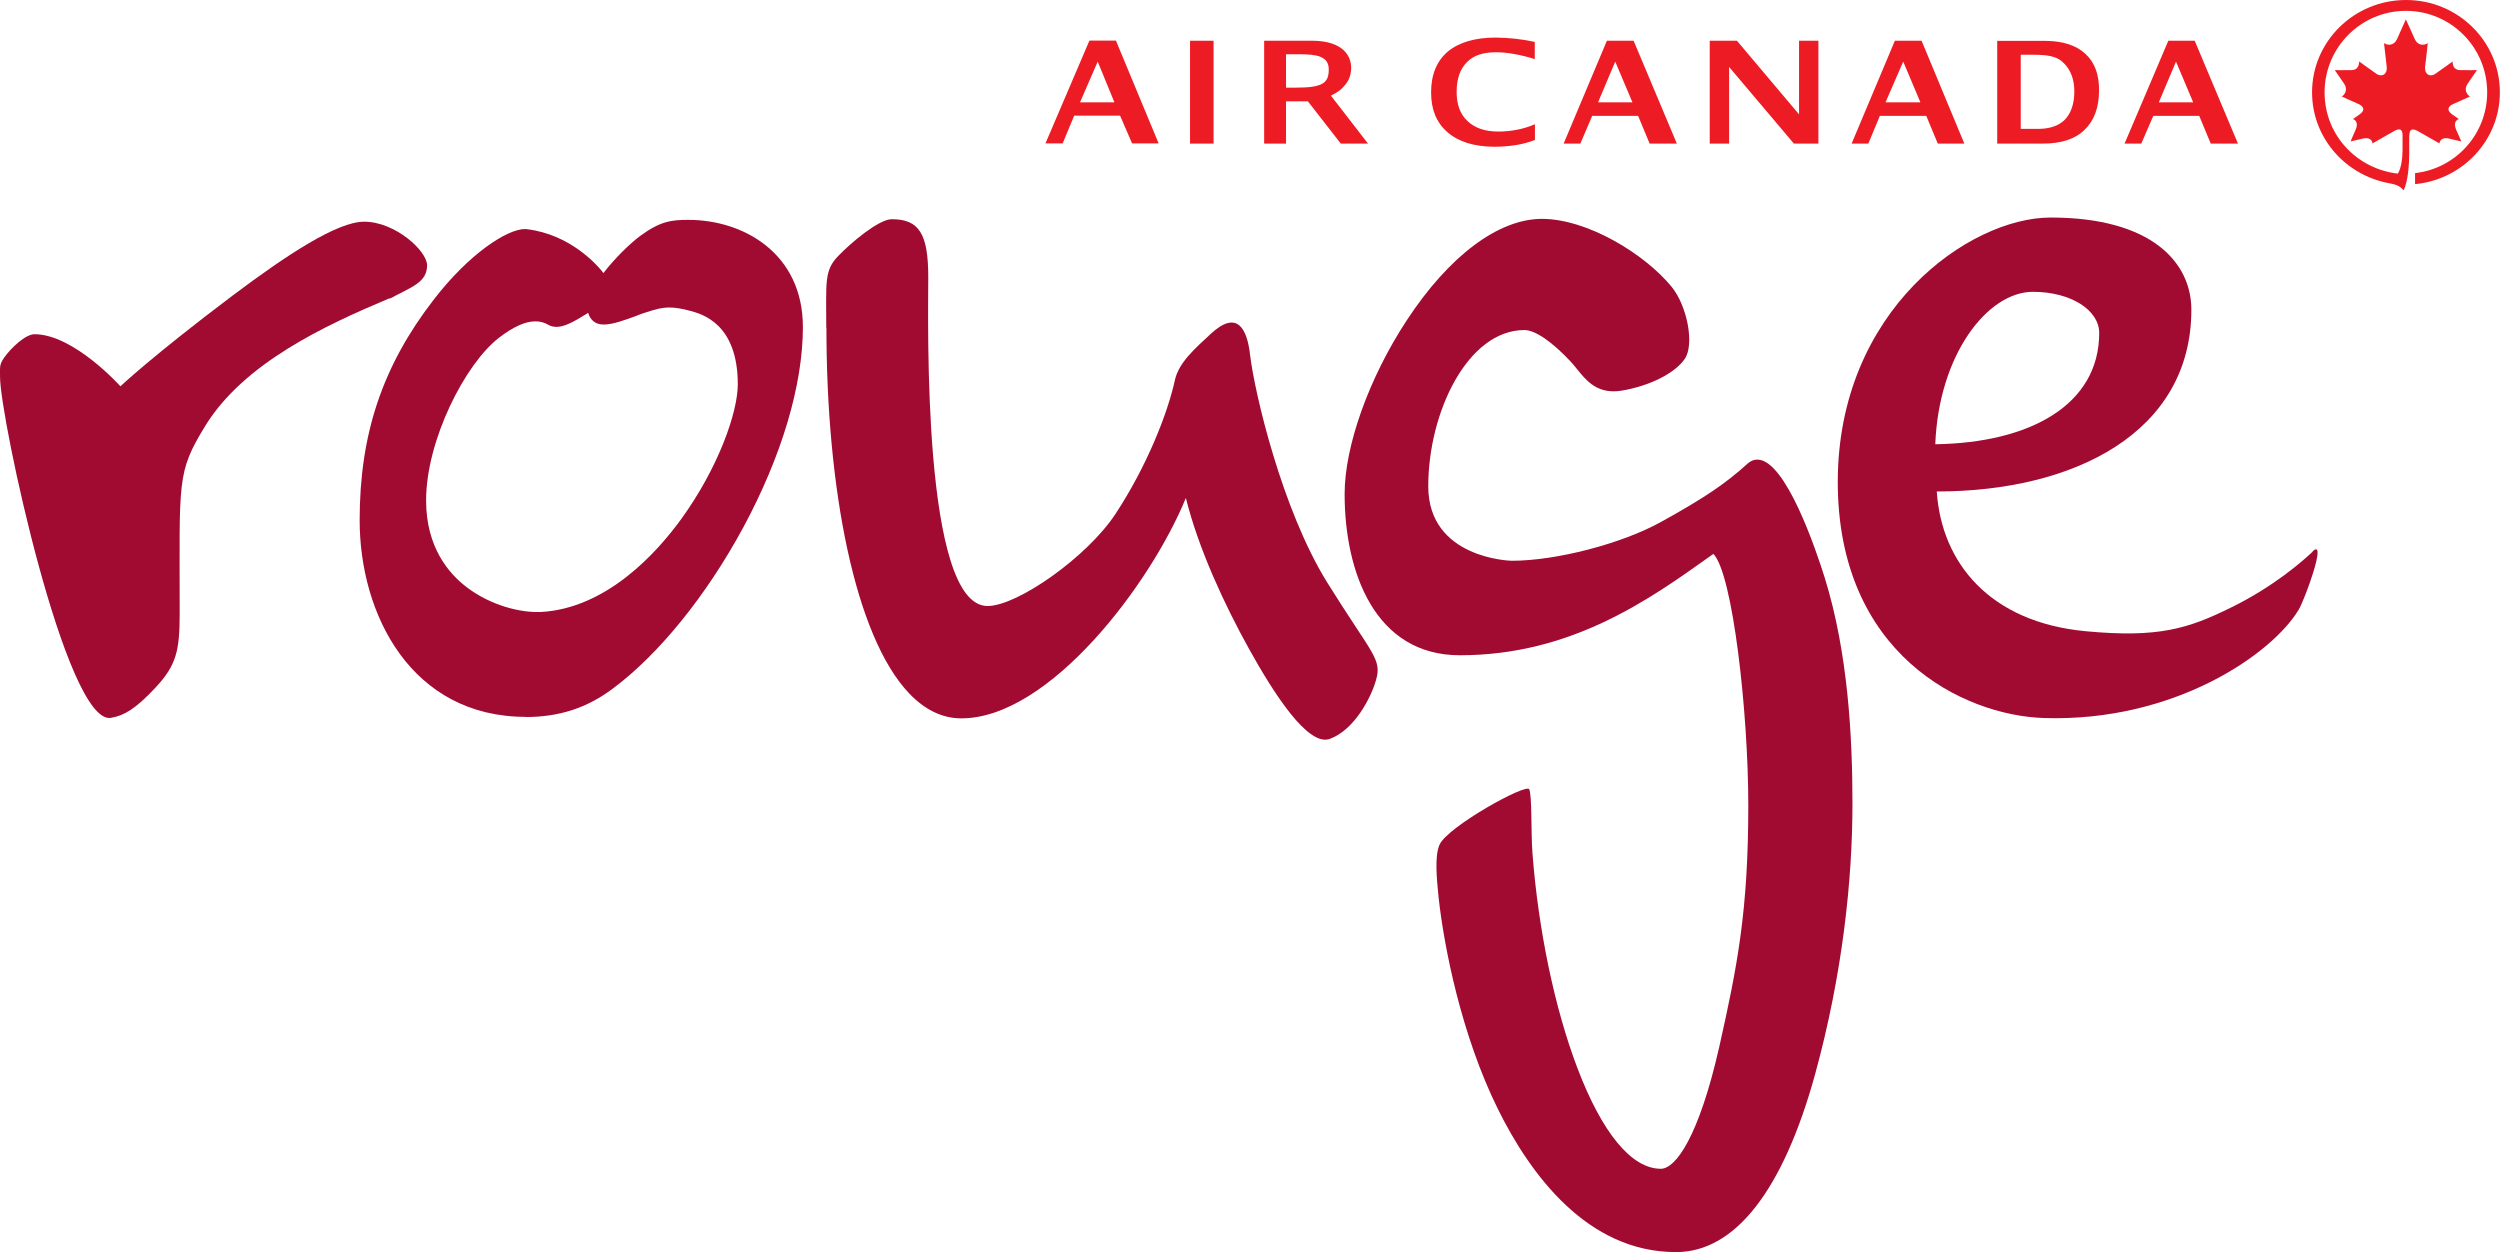 <svg clip-rule="evenodd" fill-rule="evenodd" stroke-linejoin="round" stroke-miterlimit="1.414" viewBox="100 109.846 360 180.308" xmlns="http://www.w3.org/2000/svg"><g fill-rule="nonzero" transform="matrix(2.404 0 0 2.404 99.695 109.846)"><path d="m144.45 8.1c0-.37.18-.43.52-.24.62.36 1.28.73 1.28.73.02-.2.2-.38.57-.29.35.09.74.17.74.17s-.21-.49-.31-.7c-.17-.39-.01-.58.16-.64 0 0-.24-.17-.4-.28-.34-.24-.26-.48.07-.62.45-.2 1-.45 1-.45-.18-.11-.38-.41-.15-.75.23-.35.57-.83.57-.83s-.61.01-1.01 0c-.37 0-.46-.3-.45-.52 0 0-.6.44-1.02.73-.36.25-.68.01-.63-.42.09-.67.16-1.41.16-1.41-.22.16-.6.15-.77-.22-.25-.55-.54-1.2-.54-1.2s-.29.65-.54 1.2c-.17.37-.55.38-.77.22 0 0 .08.74.16 1.41.06.43-.27.67-.63.42-.43-.3-1.02-.73-1.02-.73 0 .22-.09.52-.45.52-.4.01-1.01 0-1.01 0s.34.48.57.83.02.65-.15.75c0 0 .56.26 1 .45.33.15.41.38.07.62-.16.11-.4.28-.4.28.17.06.33.25.16.64-.1.21-.3.7-.3.7s.39-.09.74-.17c.38-.09.55.09.57.29 0 0 .65-.37 1.28-.73.34-.2.52-.13.52.24v.9c0 .52-.09 1.09-.28 1.4-2.4-.27-4.39-2.25-4.39-4.87 0-2.69 2.18-4.88 4.87-4.88s4.87 2.18 4.87 4.88c0 2.52-1.9 4.57-4.32 4.84v.66c2.85-.27 5.08-2.63 5.08-5.5 0-3.05-2.51-5.53-5.62-5.53s-5.63 2.48-5.63 5.53c0 2.69 1.95 4.92 4.54 5.43.44.08.71.15.94.44.28-.52.34-1.62.34-2.25v-1.05" fill="#ed1c24"/><path d="m89.72 2.25c-1.23 0-2.21.29-2.87.84-.66.56-1 1.38-1 2.44 0 1.02.31 1.8.97 2.38s1.6.87 2.78.88c.97 0 1.81-.14 2.47-.41v-.94c-.7.31-1.49.44-2.19.44-.8 0-1.41-.21-1.85-.63-.45-.42-.65-1-.65-1.75 0-.76.2-1.37.62-1.78.41-.42.99-.59 1.75-.59.6 0 1.43.13 2.31.41v-1.03c-.78-.17-1.55-.25-2.34-.26zm-24.34.19-2.63 6.15h1.03l.69-1.66h2.75l.72 1.66h1.59l-2.56-6.16h-1.59zm6.03 0v6.16h1.41v-6.16zm4.44 0v6.16h1.31v-2.53h1.31l1.97 2.53h1.63l-2.22-2.87c.48-.25.61-.35.87-.67.26-.3.36-.72.34-1.09-.06-.86-.76-1.52-2.31-1.53h-2.91zm20.53 0-2.59 6.16h1l.71-1.66h2.75l.69 1.66h1.63l-2.59-6.16h-1.59zm6.16 0v6.16h1.16v-4.59l3.88 4.59h1.47v-6.16h-1.16v4.41l-3.72-4.41h-1.62zm11.09 0-2.59 6.16h1l.69-1.66h2.78l.69 1.66h1.59l-2.56-6.16h-1.59zm6.13 0v6.16h2.75c1.05 0 1.89-.25 2.47-.81.59-.56.88-1.36.88-2.37.01-.95-.26-1.68-.81-2.19s-1.34-.77-2.37-.78h-2.91zm10.25 0-2.62 6.16h1l.72-1.66h2.75l.69 1.66h1.63l-2.59-6.16h-1.56zm-52.85.81h.78c1.05 0 1.78.11 1.78.91 0 .81-.35 1.09-1.97 1.09h-.59zm44 .03h.84c.54 0 .94.05 1.22.16.29.1.52.3.72.56.29.39.44.88.44 1.47 0 .75-.2 1.31-.56 1.69-.36.37-.9.56-1.62.56h-1.03v-4.44zm-55.28.41 1 2.44h-2.06zm31 0 1.03 2.44h-2.06zm17.25 0 1.03 2.44h-2.09zm16.34 0 1.03 2.44h-2.06z" fill="#ed1c24"/><g fill="#a20b31"><path d="m23.45 17.87c-3.83 1.61-8.73 3.88-11.04 7.66-1.71 2.8-1.52 3.19-1.52 11.21 0 2.22-.19 3.11-1.46 4.46-1.17 1.25-1.87 1.67-2.66 1.8-2.69.44-6.64-18-6.64-20.41 0-.63-.05-.73.24-1.16.42-.6 1.29-1.41 1.82-1.41 2.36 0 5.15 3.12 5.15 3.12s1.92-1.82 6.7-5.42c3.3-2.48 6.29-4.44 7.9-4.44 1.87 0 3.77 1.76 3.77 2.61 0 1.05-.97 1.31-2.23 2"/><path d="m31.62 42.94c-6.83 0-9.95-6.1-9.95-11.78 0-5.15 1.36-9.22 4.42-13.19 2.12-2.76 4.41-4.25 5.48-4.25.05 0 .09 0 .13.01 2.56.31 4.15 2.11 4.45 2.47.04.05.09.11.12.16.69-.9 1.62-1.8 2.22-2.24 1.2-.88 1.88-.95 2.87-.95 3.31 0 6.86 2.01 6.86 6.42 0 3.48-1.27 7.74-3.58 12.02-2.2 4.06-5.04 7.58-7.81 9.64-1.55 1.16-3.21 1.7-5.22 1.7m.58-23.7c-.6 0-1.31.32-2.16.97-2.03 1.55-4.38 6.14-4.38 9.76 0 2.79 1.35 4.39 2.48 5.23 1.42 1.06 3.08 1.45 4.16 1.45h.2c3.98-.2 7-3.58 8.45-5.58 2.22-3.07 3.38-6.38 3.38-8.06 0-3.64-2.15-4.21-2.85-4.4-.52-.14-.91-.2-1.24-.2-.47 0-.86.11-1.5.32-.13.04-.3.1-.49.18-.62.23-1.39.52-1.95.52-.26 0-.47-.07-.62-.2-.12-.1-.25-.26-.31-.5-.94.59-1.45.84-1.9.84-.18 0-.35-.04-.5-.13-.23-.13-.47-.2-.75-.2"/><path d="m49.63 19.64c0 9.63 1.7 18.48 4.96 21.9.92.96 1.96 1.49 3.12 1.49 5.29 0 11.36-8.08 13.45-13.2.76 3.06 2.33 6.42 3.79 9.05s3.52 5.86 4.83 5.38c1.47-.53 2.47-2.47 2.76-3.49.39-1.3-.19-1.51-2.92-5.89-2.72-4.39-4.35-11.4-4.61-13.6-.18-1.6-.77-2.74-2.34-1.3-.97.9-1.94 1.74-2.17 2.8-.43 1.98-1.67 5.13-3.54 7.98-1.69 2.59-5.89 5.54-7.68 5.54-3.93 0-3.55-17.09-3.55-19.69s-.54-3.48-2.19-3.48c-.76 0-2.42 1.38-3.23 2.23-.82.86-.69 1.58-.69 4.27"/><path d="m100.51 75c-5.3 0-8.72-4.65-10.65-8.55-2.2-4.44-3.24-9.75-3.56-12.69-.12-1.17-.24-2.47.05-3.15.45-1.07 5.22-3.72 5.38-3.33.17.39.1 2.58.19 3.81.35 4.6 1.33 9.29 2.68 12.85 1.48 3.91 3.25 6.07 5.01 6.07.89 0 2.28-1.92 3.5-7.3 1.1-4.89 1.74-8.2 1.74-14.49 0-5.53-.93-13.85-2.09-15.04l-.13.09c-3.74 2.67-8.39 5.98-15.06 5.98-5.09 0-6.9-4.99-6.9-9.66 0-2.88 1.46-6.96 3.72-10.4 2.53-3.86 5.48-6.07 8.09-6.08 2.74 0 6.17 2.11 7.77 4.06.95 1.16 1.38 3.46.8 4.32-.59.87-2.11 1.63-3.79 1.91-.17.03-.33.04-.48.04-1.11 0-1.68-.7-2.18-1.32-.13-.16-.25-.31-.38-.45-1.13-1.21-2.14-1.9-2.78-1.9-3.4 0-5.76 4.93-5.76 9.36 0 4.34 4.95 4.46 5 4.46 2.66 0 6.59-1.02 8.95-2.33 2.55-1.41 3.86-2.29 5.19-3.5.17-.15.36-.23.57-.23 1.7 0 3.52 5.42 4.04 7.08 1.4 4.5 1.66 9.56 1.66 13.53 0 4.55-.59 10.19-2.23 16.18-1.92 6.98-4.8 10.68-8.33 10.68"/><path d="m138.66 33.04c-.58.55-2.32 2.09-4.89 3.35-2.58 1.27-4.35 1.83-8.71 1.42-5.75-.54-8.64-4.1-8.92-8.37 8.21 0 15.25-3.52 15.25-10.89 0-2.82-2.37-5.52-8.43-5.52-4.87 0-12.75 5.55-12.75 15.84s7.48 13.98 12.35 14.14c7.78.25 13.65-3.81 15.26-6.49.36-.6 1.73-4.34.83-3.49m-16.75-15.55c2.31 0 3.97 1.12 3.97 2.46 0 4.32-4.16 6.59-9.82 6.67.21-5.37 3.13-9.13 5.85-9.13"/></g></g></svg>